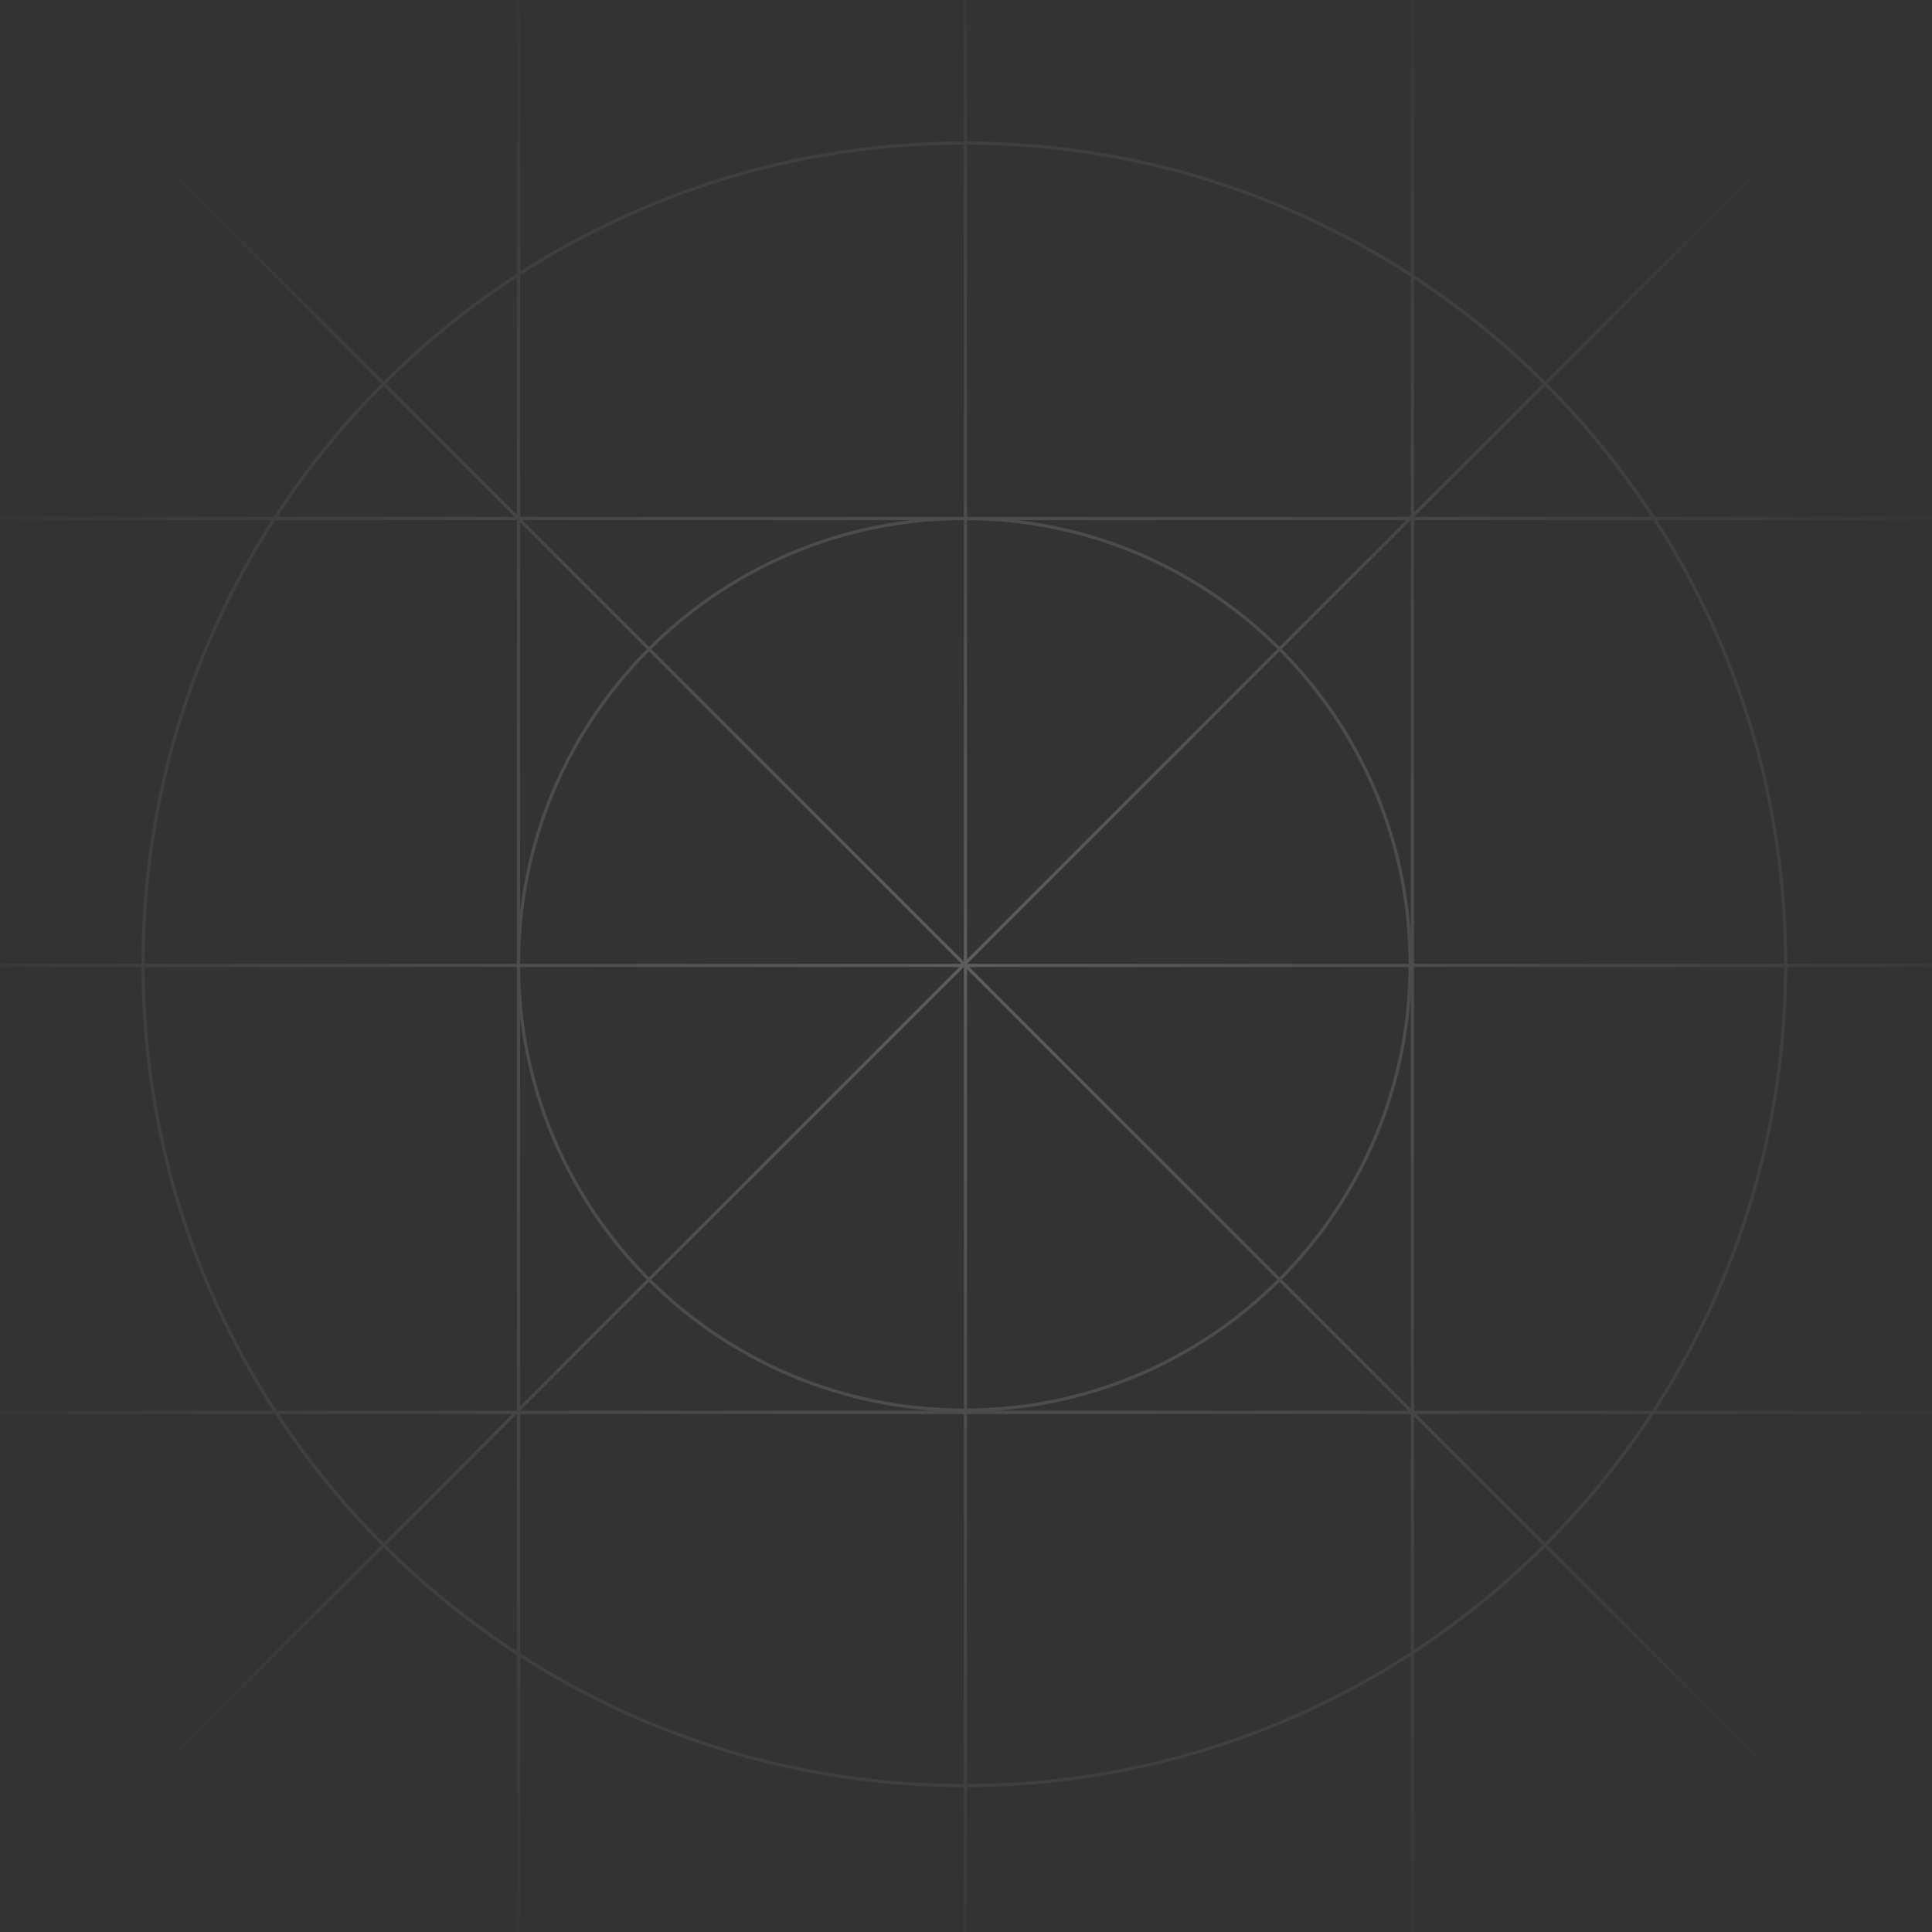 <?xml version="1.0" encoding="UTF-8"?> <svg xmlns="http://www.w3.org/2000/svg" width="601" height="601" viewBox="0 0 601 601" fill="none"><rect x="0" y="0" width="601" height="601" fill="#333333" stroke="none"/><path opacity="0.2" d="M300.326 0V601M15.99 15.99L583.969 583.969M583.968 15.99L15.988 583.969M161.286 0V601M439.366 0V601M0 300.326H601M0 439.366H601M0 161.286H601M555.464 299.979C555.464 441.08 441.08 555.464 299.979 555.464C158.878 555.464 44.493 441.08 44.493 299.979C44.493 158.878 158.878 44.493 299.979 44.493C441.08 44.493 555.464 158.878 555.464 299.979ZM438.671 299.979C438.671 376.576 376.576 438.671 299.979 438.671C223.381 438.671 161.286 376.576 161.286 299.979C161.286 223.381 223.381 161.286 299.979 161.286C376.576 161.286 438.671 223.381 438.671 299.979Z" stroke="url(#paint0_radial_352_121)"></path><defs><radialGradient id="paint0_radial_352_121" cx="0" cy="0" r="1" gradientUnits="userSpaceOnUse" gradientTransform="translate(300.5 300.5) rotate(89.936) scale(355.426)"><stop stop-color="white"></stop><stop offset="1" stop-color="white" stop-opacity="0"></stop></radialGradient></defs></svg> 